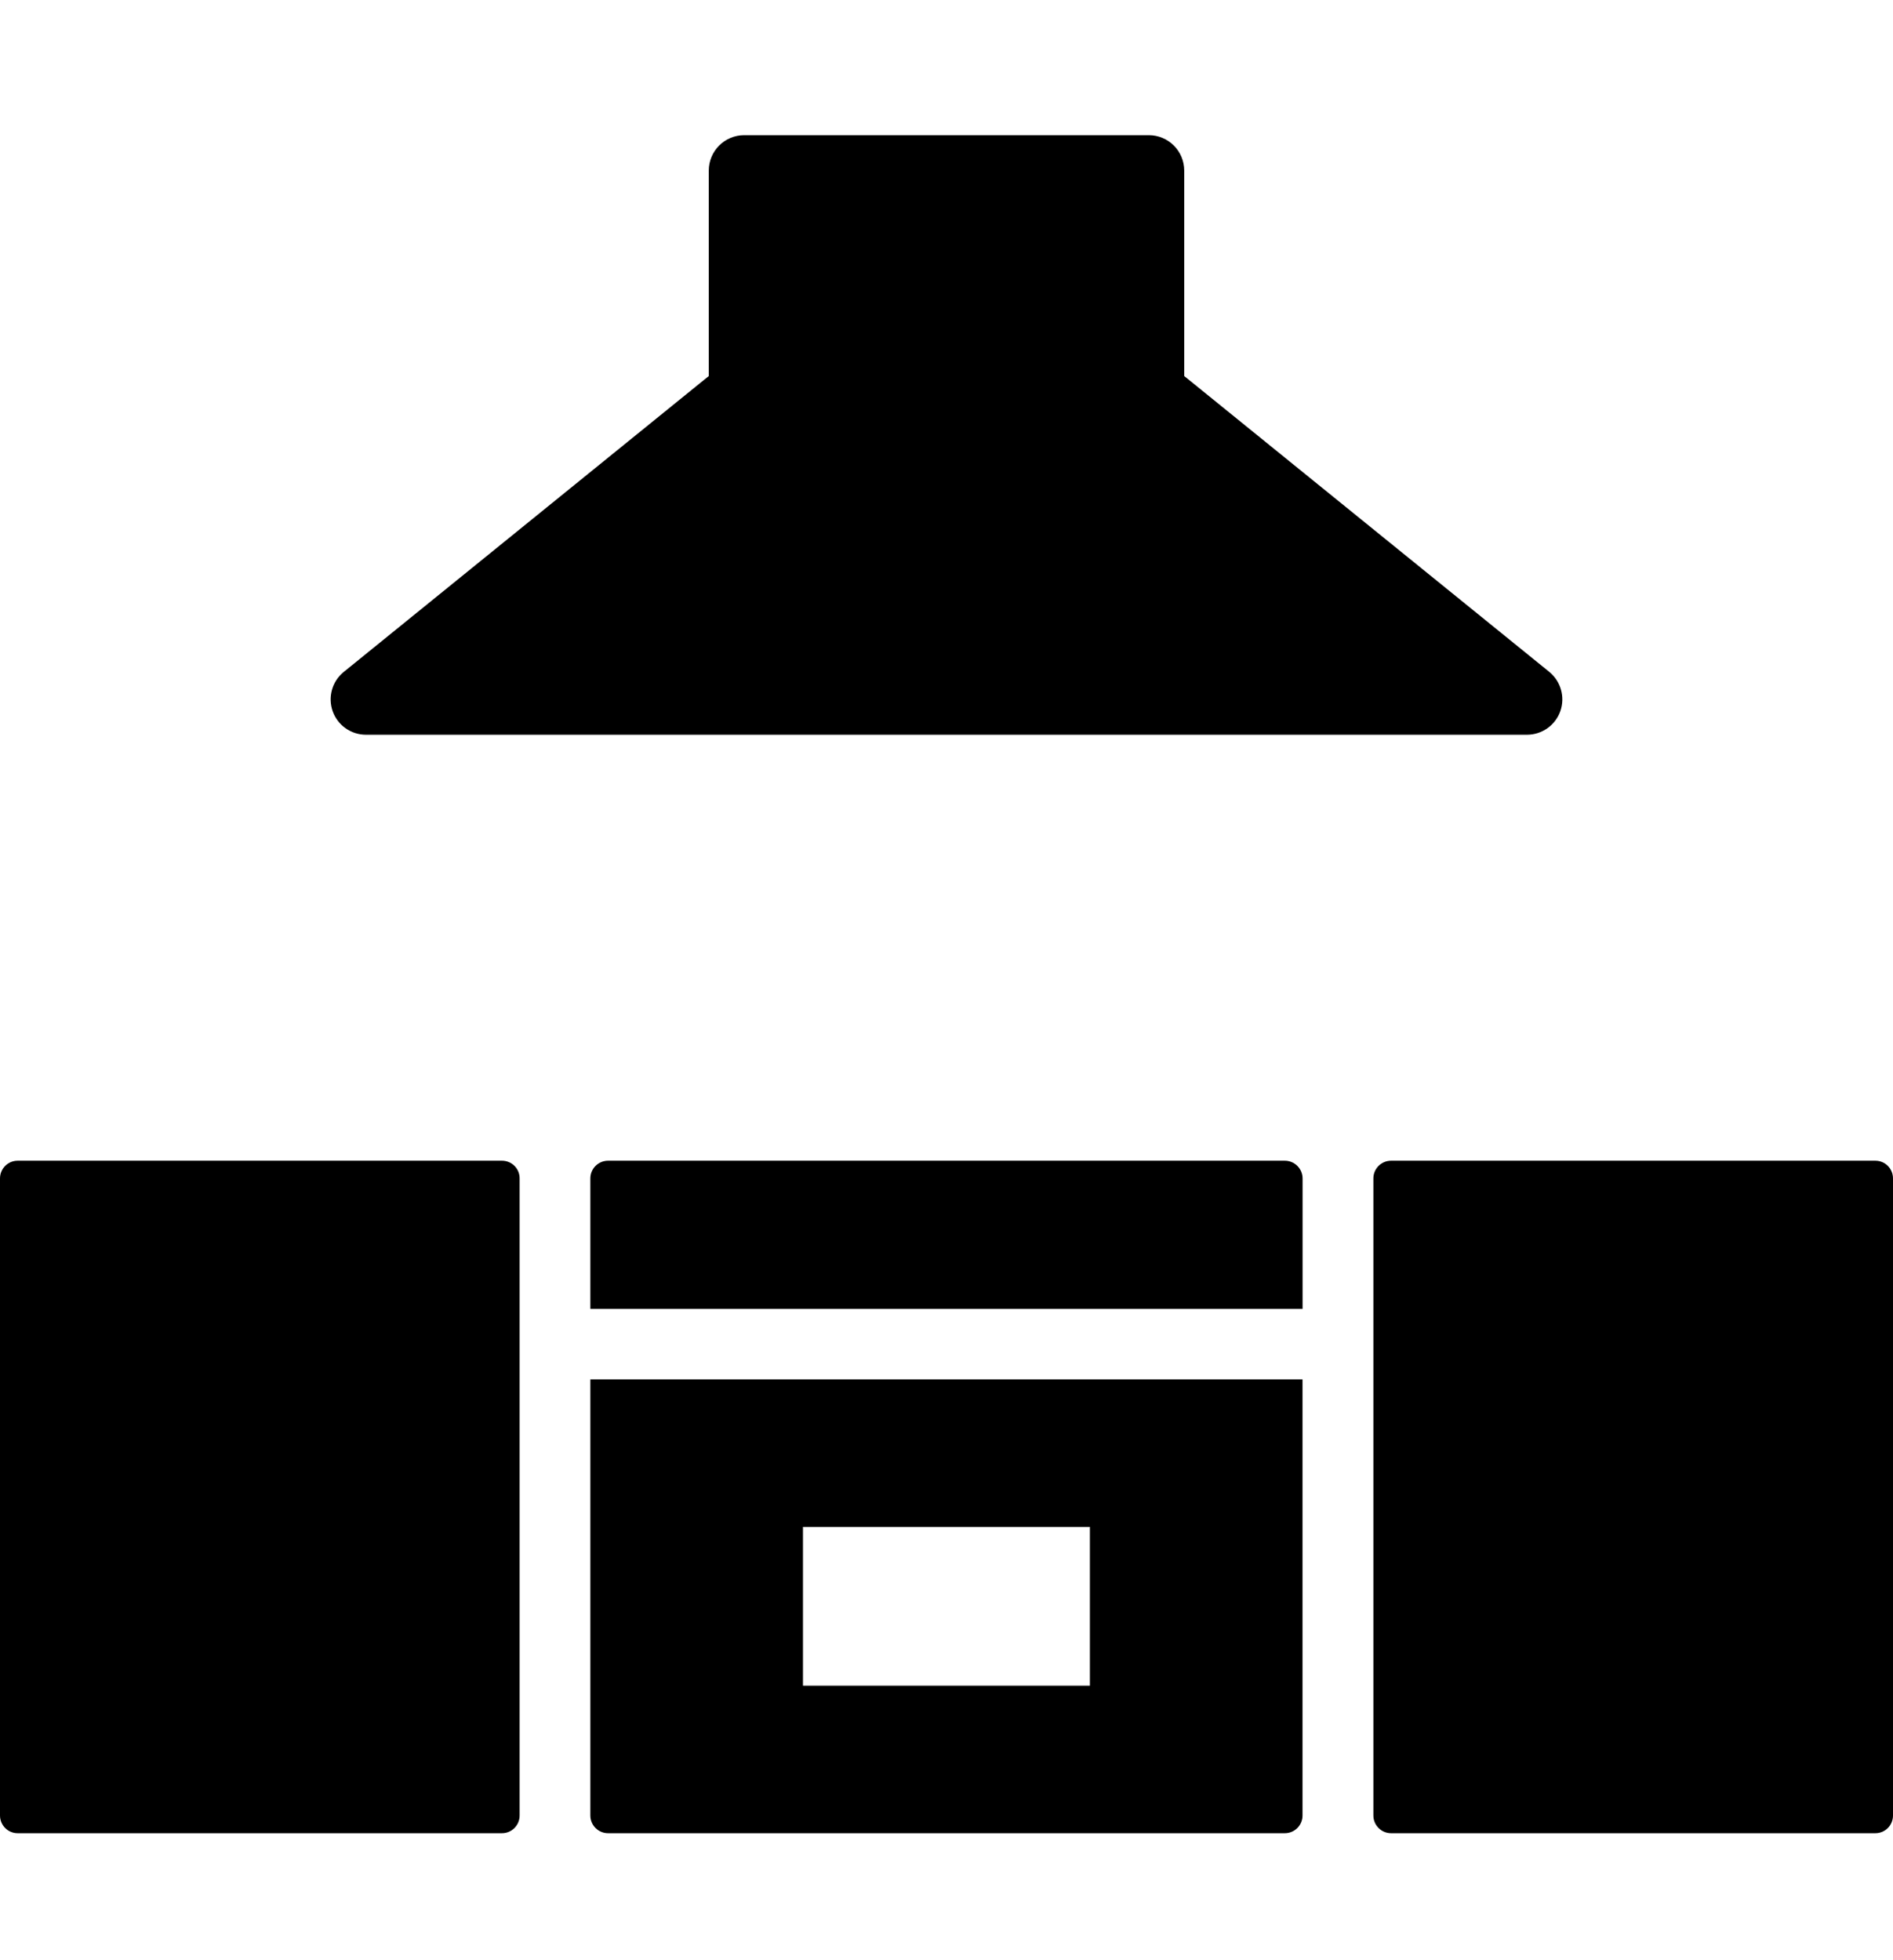 <svg width="28" height="29" viewBox="0 0 28 29" fill="none" xmlns="http://www.w3.org/2000/svg">
<path d="M7.425 17.172H0.261C0.117 17.172 0 17.289 0 17.434V26.859C0 27.004 0.117 27.121 0.261 27.121H7.425C7.569 27.121 7.686 27.004 7.686 26.859V17.434C7.687 17.289 7.57 17.172 7.425 17.172Z" fill="black"/>
<path d="M27.739 17.172H20.576C20.432 17.172 20.314 17.289 20.314 17.434V26.859C20.314 27.004 20.432 27.121 20.576 27.121H27.739C27.884 27.121 28 27.004 28 26.859V17.434C28 17.289 27.884 17.172 27.739 17.172Z" fill="black"/>
<path d="M19.004 17.172H8.994C8.85 17.172 8.732 17.289 8.732 17.434V19.363H19.267V17.434C19.266 17.289 19.149 17.172 19.004 17.172Z" fill="black"/>
<path d="M5.414 10.87H22.585C22.807 10.87 23.005 10.731 23.079 10.522C23.153 10.313 23.087 10.08 22.916 9.94L17.516 5.563V2.523C17.516 2.235 17.282 2 16.993 2H11.007C10.718 2 10.484 2.235 10.484 2.523V5.563L5.084 9.941C4.912 10.08 4.847 10.314 4.921 10.523C4.995 10.731 5.192 10.87 5.414 10.87Z" fill="black"/>
<path d="M8.732 26.859C8.732 27.004 8.85 27.121 8.994 27.121H19.004C19.149 27.121 19.266 27.004 19.266 26.859V20.408H8.732V26.859ZM11.877 22.59H16.121V24.939H11.877V22.59Z" fill="black"/>
</svg>
